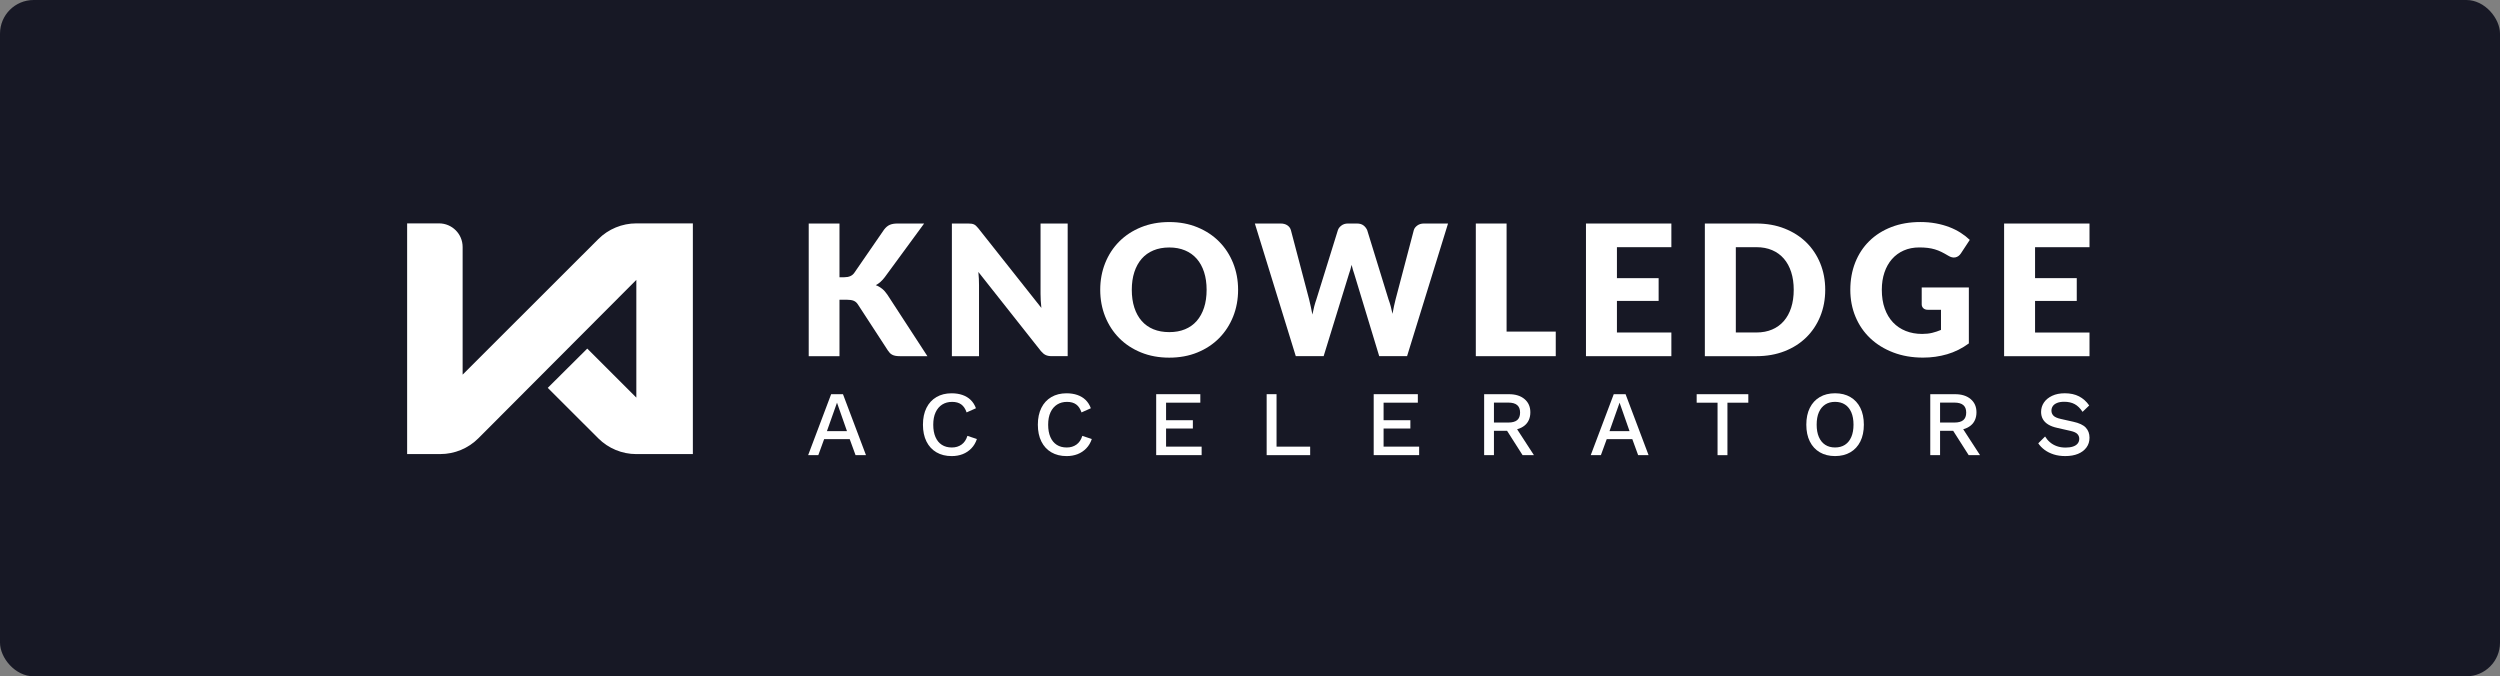 <svg width="743" height="201" viewBox="0 0 743 201" fill="none" xmlns="http://www.w3.org/2000/svg">
<rect x="0" y="0" width="743" height="201" fill="#808080" stroke="none"/>
<rect width="743" height="201" rx="10" fill="#171825"/>
<g clip-path="url(#clip0_1478_205)">
<path d="M189.119 66.388C184.881 66.388 180.813 68.069 177.819 71.062L137.494 111.344V73.406C137.494 69.531 134.356 66.388 130.481 66.388H121V134.95H130.856C135.106 134.95 139.181 133.256 142.181 130.25L189.119 83.181V118.169L174.531 103.6L162.794 115.275L177.812 130.275C180.812 133.269 184.875 134.956 189.113 134.956H205.919V66.388H189.113H189.119Z" fill="white"/>
<path d="M249.481 82.394H250.944C252.294 82.394 253.269 81.969 253.869 81.125L262.744 68.244C263.269 67.556 263.831 67.088 264.438 66.825C265.044 66.563 265.794 66.431 266.694 66.431H274.65L262.963 82.369C262.131 83.469 261.238 84.263 260.281 84.75C260.969 85 261.588 85.356 262.15 85.806C262.706 86.256 263.231 86.844 263.719 87.563L275.625 105.856H267.456C266.931 105.856 266.488 105.819 266.119 105.75C265.75 105.681 265.431 105.569 265.156 105.425C264.888 105.281 264.65 105.106 264.456 104.9C264.256 104.694 264.069 104.456 263.888 104.181L254.956 90.463C254.631 89.956 254.219 89.6 253.725 89.394C253.231 89.188 252.556 89.081 251.713 89.081H249.494V105.856H240.35V66.431H249.494V82.394H249.481Z" fill="white"/>
<path d="M317.313 66.431V105.85H312.55C311.844 105.85 311.256 105.738 310.775 105.513C310.294 105.288 309.825 104.894 309.356 104.338L290.769 80.825C290.844 81.525 290.894 82.213 290.919 82.869C290.944 83.525 290.963 84.144 290.963 84.725V105.856H282.9V66.431H287.719C288.113 66.431 288.45 66.45 288.719 66.488C288.988 66.525 289.231 66.594 289.45 66.688C289.669 66.788 289.875 66.925 290.069 67.106C290.269 67.288 290.494 67.531 290.744 67.838L309.494 91.513C309.4 90.756 309.338 90.019 309.306 89.306C309.269 88.594 309.25 87.925 309.25 87.294V66.431H317.313Z" fill="white"/>
<path d="M367.963 86.131C367.963 88.981 367.469 91.631 366.488 94.088C365.506 96.538 364.119 98.675 362.331 100.488C360.544 102.3 358.394 103.719 355.875 104.75C353.356 105.781 350.569 106.294 347.5 106.294C344.431 106.294 341.638 105.781 339.113 104.75C336.588 103.725 334.425 102.3 332.631 100.488C330.837 98.675 329.45 96.544 328.463 94.088C327.481 91.638 326.987 88.981 326.987 86.131C326.987 83.281 327.481 80.631 328.463 78.175C329.444 75.725 330.837 73.594 332.631 71.788C334.425 69.981 336.588 68.569 339.113 67.538C341.638 66.513 344.431 65.994 347.5 65.994C350.569 65.994 353.356 66.513 355.875 67.55C358.394 68.588 360.544 70.006 362.331 71.813C364.119 73.619 365.5 75.744 366.488 78.2C367.469 80.65 367.963 83.294 367.963 86.125V86.131ZM358.606 86.131C358.606 84.181 358.356 82.431 357.85 80.869C357.344 79.306 356.619 77.988 355.669 76.906C354.725 75.825 353.563 74.994 352.194 74.419C350.825 73.844 349.263 73.55 347.513 73.55C345.763 73.55 344.169 73.838 342.794 74.419C341.413 74.994 340.25 75.825 339.306 76.906C338.363 77.988 337.631 79.313 337.125 80.869C336.619 82.431 336.369 84.181 336.369 86.131C336.369 88.081 336.619 89.863 337.125 91.419C337.631 92.981 338.356 94.3 339.306 95.381C340.256 96.463 341.419 97.288 342.794 97.856C344.175 98.425 345.744 98.706 347.513 98.706C349.281 98.706 350.825 98.425 352.194 97.856C353.563 97.288 354.725 96.463 355.669 95.381C356.613 94.3 357.344 92.975 357.85 91.419C358.356 89.856 358.606 88.094 358.606 86.131Z" fill="white"/>
<path d="M430.356 66.431L418.181 105.85H409.9L402.488 81.419C402.344 81.038 402.206 80.619 402.081 80.163C401.956 79.706 401.831 79.219 401.7 78.713C401.575 79.219 401.45 79.7 401.319 80.163C401.188 80.625 401.056 81.044 400.912 81.419L393.388 105.85H385.106L372.944 66.431H380.625C381.419 66.431 382.081 66.613 382.612 66.975C383.144 67.338 383.494 67.813 383.656 68.406L389.069 88.969C389.231 89.619 389.394 90.325 389.556 91.094C389.719 91.863 389.881 92.656 390.044 93.488C390.369 91.794 390.762 90.288 391.231 88.969L397.619 68.406C397.781 67.9 398.125 67.444 398.663 67.038C399.194 66.631 399.838 66.431 400.594 66.431H403.3C404.094 66.431 404.731 66.619 405.219 66.988C405.706 67.356 406.075 67.831 406.331 68.406L412.663 88.969C413.131 90.231 413.531 91.669 413.85 93.269C413.994 92.456 414.144 91.694 414.294 90.981C414.444 90.269 414.606 89.6 414.769 88.969L420.181 68.406C420.325 67.881 420.669 67.425 421.212 67.025C421.756 66.631 422.4 66.431 423.162 66.431H430.363H430.356Z" fill="white"/>
<path d="M462.369 98.55V105.856H438.612V66.431H447.756V98.55H462.369Z" fill="white"/>
<path d="M480.55 73.469V82.669H492.944V89.431H480.55V98.819H496.731V105.856H471.35V66.431H496.731V73.463H480.55V73.469Z" fill="white"/>
<path d="M542.456 86.131C542.456 88.981 541.962 91.613 540.981 94.019C540 96.425 538.612 98.513 536.825 100.269C535.037 102.025 532.887 103.4 530.369 104.381C527.85 105.363 525.062 105.856 521.994 105.856H506.681V66.431H521.994C525.062 66.431 527.85 66.925 530.369 67.919C532.887 68.913 535.037 70.281 536.825 72.031C538.612 73.781 539.994 75.863 540.981 78.269C541.962 80.675 542.456 83.294 542.456 86.131ZM533.094 86.131C533.094 84.181 532.844 82.425 532.337 80.856C531.831 79.288 531.106 77.956 530.156 76.863C529.206 75.769 528.05 74.931 526.681 74.344C525.312 73.756 523.75 73.463 522 73.463H515.887V98.813H522C523.75 98.813 525.312 98.519 526.681 97.931C528.05 97.344 529.212 96.506 530.156 95.413C531.1 94.319 531.831 92.994 532.337 91.425C532.844 89.856 533.094 88.088 533.094 86.125V86.131Z" fill="white"/>
<path d="M571.131 85.425H585.144V102.063C583.125 103.544 580.975 104.613 578.687 105.281C576.406 105.95 574.019 106.281 571.531 106.281C568.287 106.281 565.331 105.769 562.669 104.75C560.006 103.731 557.731 102.325 555.837 100.531C553.944 98.737 552.481 96.606 551.456 94.144C550.425 91.681 549.913 89.006 549.913 86.119C549.913 83.231 550.4 80.475 551.375 78.013C552.35 75.55 553.744 73.425 555.556 71.644C557.369 69.856 559.562 68.469 562.131 67.475C564.7 66.481 567.575 65.987 570.75 65.987C572.394 65.987 573.931 66.125 575.375 66.394C576.819 66.662 578.15 67.037 579.369 67.506C580.588 67.975 581.7 68.537 582.712 69.181C583.725 69.831 584.625 70.537 585.419 71.294L582.769 75.325C582.35 75.956 581.819 76.344 581.156 76.487C580.5 76.631 579.787 76.469 579.031 76C578.312 75.569 577.625 75.194 576.988 74.875C576.344 74.562 575.694 74.3 575.025 74.106C574.356 73.906 573.656 73.763 572.912 73.675C572.175 73.588 571.344 73.537 570.425 73.537C568.713 73.537 567.169 73.838 565.8 74.444C564.431 75.05 563.263 75.9 562.294 77C561.331 78.1 560.587 79.425 560.062 80.963C559.538 82.506 559.275 84.225 559.275 86.119C559.275 88.213 559.563 90.069 560.144 91.694C560.719 93.319 561.537 94.688 562.594 95.806C563.65 96.925 564.912 97.775 566.381 98.362C567.85 98.95 569.481 99.244 571.262 99.244C572.362 99.244 573.363 99.138 574.25 98.919C575.144 98.7 576.013 98.412 576.863 98.05V92.069H572.969C572.394 92.069 571.944 91.919 571.619 91.606C571.294 91.3 571.131 90.912 571.131 90.444V85.412V85.425Z" fill="white"/>
<path d="M604.819 73.469V82.669H617.212V89.431H604.819V98.819H621V105.856H595.619V66.431H621V73.463H604.819V73.469Z" fill="white"/>
<path d="M257.369 135.269H254.269L252.538 130.519H244.931L243.2 135.269H240.181L247.019 117.15H250.531L257.369 135.269ZM245.762 128.131H251.719L248.756 119.675L245.762 128.131Z" fill="white"/>
<path d="M290.338 130.469C289.969 131.569 289.425 132.494 288.687 133.256C287.956 134.013 287.094 134.588 286.106 134.975C285.119 135.356 284.031 135.55 282.838 135.55C281.1 135.55 279.588 135.175 278.306 134.425C277.025 133.675 276.037 132.606 275.344 131.213C274.65 129.825 274.3 128.156 274.3 126.219C274.3 124.281 274.65 122.613 275.344 121.225C276.037 119.831 277.025 118.763 278.306 118.013C279.588 117.263 281.088 116.888 282.806 116.888C283.994 116.888 285.069 117.05 286.031 117.381C286.994 117.713 287.813 118.206 288.488 118.863C289.163 119.519 289.688 120.344 290.05 121.331L287.275 122.569C286.906 121.488 286.381 120.7 285.681 120.194C284.987 119.688 284.081 119.438 282.963 119.438C281.844 119.438 280.869 119.7 280.025 120.231C279.181 120.763 278.531 121.531 278.063 122.538C277.594 123.544 277.362 124.769 277.362 126.219C277.362 127.669 277.581 128.869 278.019 129.881C278.456 130.894 279.087 131.669 279.912 132.2C280.737 132.731 281.725 132.994 282.875 132.994C284.025 132.994 284.956 132.706 285.769 132.131C286.581 131.556 287.163 130.688 287.513 129.538L290.312 130.469H290.338Z" fill="white"/>
<path d="M324.487 130.469C324.119 131.569 323.575 132.494 322.837 133.256C322.106 134.013 321.244 134.588 320.256 134.975C319.269 135.356 318.181 135.55 316.987 135.55C315.25 135.55 313.737 135.175 312.456 134.425C311.175 133.675 310.187 132.606 309.494 131.213C308.8 129.825 308.45 128.156 308.45 126.219C308.45 124.281 308.8 122.613 309.494 121.225C310.187 119.831 311.175 118.763 312.456 118.013C313.737 117.263 315.237 116.888 316.956 116.888C318.144 116.888 319.219 117.05 320.181 117.381C321.144 117.713 321.962 118.206 322.637 118.863C323.312 119.519 323.837 120.344 324.2 121.331L321.425 122.569C321.056 121.488 320.531 120.7 319.831 120.194C319.137 119.688 318.231 119.438 317.112 119.438C315.994 119.438 315.019 119.7 314.175 120.231C313.331 120.763 312.681 121.531 312.212 122.538C311.744 123.544 311.513 124.769 311.513 126.219C311.513 127.669 311.731 128.869 312.169 129.881C312.606 130.894 313.237 131.669 314.062 132.2C314.887 132.731 315.875 132.994 317.025 132.994C318.175 132.994 319.106 132.706 319.919 132.131C320.731 131.556 321.312 130.688 321.662 129.538L324.463 130.469H324.487Z" fill="white"/>
<path d="M343.619 135.269V117.15H356.737V119.675H346.556V124.888H354.519V127.356H346.556V132.738H357.125V135.263H343.619V135.269Z" fill="white"/>
<path d="M379.388 132.744H389.381V135.269H376.45V117.15H379.388V132.744Z" fill="white"/>
<path d="M408.262 135.269V117.15H421.381V119.675H411.2V124.888H419.162V127.356H411.2V132.738H421.769V135.263H408.262V135.269Z" fill="white"/>
<path d="M448.475 117.156C450.412 117.156 451.956 117.644 453.1 118.613C454.244 119.581 454.819 120.888 454.819 122.537C454.819 124.188 454.244 125.556 453.1 126.475C451.956 127.4 450.412 127.863 448.475 127.863L448.2 128.025H444V135.275H441.087V117.156H448.469H448.475ZM448.256 125.581C449.444 125.581 450.331 125.337 450.906 124.856C451.481 124.369 451.769 123.625 451.769 122.619C451.769 121.612 451.481 120.887 450.906 120.394C450.331 119.9 449.444 119.65 448.256 119.65H444V125.581H448.256ZM449.987 126.188L455.887 135.275H452.512L447.463 127.344L449.987 126.194V126.188Z" fill="white"/>
<path d="M489.956 135.269H486.856L485.125 130.519H477.519L475.787 135.269H472.769L479.606 117.15H483.119L489.956 135.269ZM478.344 128.131H484.3L481.337 119.675L478.344 128.131Z" fill="white"/>
<path d="M519.6 117.156V119.681H513.394V135.275H510.456V119.681H504.25V117.156H519.594H519.6Z" fill="white"/>
<path d="M545.375 116.881C547.131 116.881 548.65 117.256 549.931 118.006C551.212 118.756 552.2 119.825 552.894 121.219C553.587 122.613 553.937 124.275 553.937 126.213C553.937 128.15 553.587 129.819 552.894 131.206C552.2 132.6 551.212 133.669 549.931 134.419C548.65 135.169 547.131 135.544 545.375 135.544C543.619 135.544 542.125 135.169 540.844 134.419C539.562 133.669 538.575 132.6 537.881 131.206C537.187 129.819 536.837 128.15 536.837 126.213C536.837 124.275 537.187 122.606 537.881 121.219C538.575 119.825 539.562 118.756 540.844 118.006C542.125 117.256 543.637 116.881 545.375 116.881ZM545.375 119.431C544.237 119.431 543.262 119.694 542.45 120.225C541.637 120.756 541.006 121.525 540.569 122.531C540.131 123.538 539.912 124.763 539.912 126.213C539.912 127.663 540.131 128.863 540.569 129.875C541.006 130.888 541.637 131.663 542.45 132.194C543.262 132.725 544.237 132.988 545.375 132.988C546.512 132.988 547.512 132.725 548.325 132.194C549.137 131.663 549.769 130.888 550.206 129.875C550.644 128.856 550.862 127.638 550.862 126.213C550.862 124.788 550.644 123.544 550.206 122.531C549.769 121.525 549.137 120.756 548.325 120.225C547.512 119.694 546.525 119.431 545.375 119.431Z" fill="white"/>
<path d="M581.062 117.156C583 117.156 584.544 117.644 585.688 118.613C586.831 119.581 587.406 120.888 587.406 122.537C587.406 124.188 586.831 125.556 585.688 126.475C584.544 127.4 583 127.863 581.062 127.863L580.787 128.025H576.588V135.275H573.675V117.156H581.056H581.062ZM580.844 125.581C582.031 125.581 582.919 125.337 583.494 124.856C584.069 124.369 584.356 123.625 584.356 122.619C584.356 121.612 584.069 120.887 583.494 120.394C582.919 119.9 582.031 119.65 580.844 119.65H576.588V125.581H580.844ZM582.569 126.188L588.469 135.275H585.094L580.044 127.344L582.569 126.194V126.188Z" fill="white"/>
<path d="M613.669 116.881C615.3 116.881 616.706 117.188 617.894 117.8C619.081 118.413 620.087 119.313 620.912 120.506L618.937 122.4C618.244 121.338 617.462 120.575 616.594 120.106C615.725 119.638 614.694 119.406 613.506 119.406C612.625 119.406 611.906 119.525 611.337 119.763C610.769 120 610.35 120.319 610.087 120.713C609.825 121.106 609.688 121.55 609.688 122.044C609.688 122.613 609.881 123.106 610.275 123.525C610.669 123.944 611.406 124.275 612.487 124.513L616.169 125.338C617.925 125.725 619.169 126.306 619.9 127.094C620.631 127.881 621 128.875 621 130.088C621 131.206 620.7 132.175 620.094 132.994C619.487 133.813 618.65 134.45 617.581 134.888C616.513 135.325 615.25 135.544 613.806 135.544C612.525 135.544 611.375 135.381 610.35 135.05C609.325 134.719 608.431 134.275 607.662 133.706C606.894 133.138 606.262 132.488 605.769 131.756L607.8 129.725C608.187 130.363 608.669 130.938 609.256 131.438C609.844 131.944 610.525 132.331 611.3 132.606C612.075 132.881 612.944 133.019 613.894 133.019C614.737 133.019 615.462 132.919 616.075 132.719C616.687 132.519 617.156 132.219 617.475 131.825C617.794 131.431 617.956 130.963 617.956 130.413C617.956 129.863 617.781 129.413 617.419 129.013C617.056 128.613 616.4 128.3 615.425 128.081L611.444 127.175C610.344 126.938 609.437 126.6 608.725 126.163C608.012 125.725 607.481 125.188 607.131 124.556C606.781 123.925 606.612 123.219 606.612 122.431C606.612 121.406 606.894 120.481 607.45 119.644C608.006 118.813 608.819 118.144 609.881 117.638C610.944 117.131 612.206 116.881 613.669 116.881Z" fill="white"/>
</g>
<defs>
<clipPath id="clip0_1478_205">
<rect width="500" height="69.544" fill="white" transform="translate(121 66)"/>
</clipPath>
</defs>
</svg>
